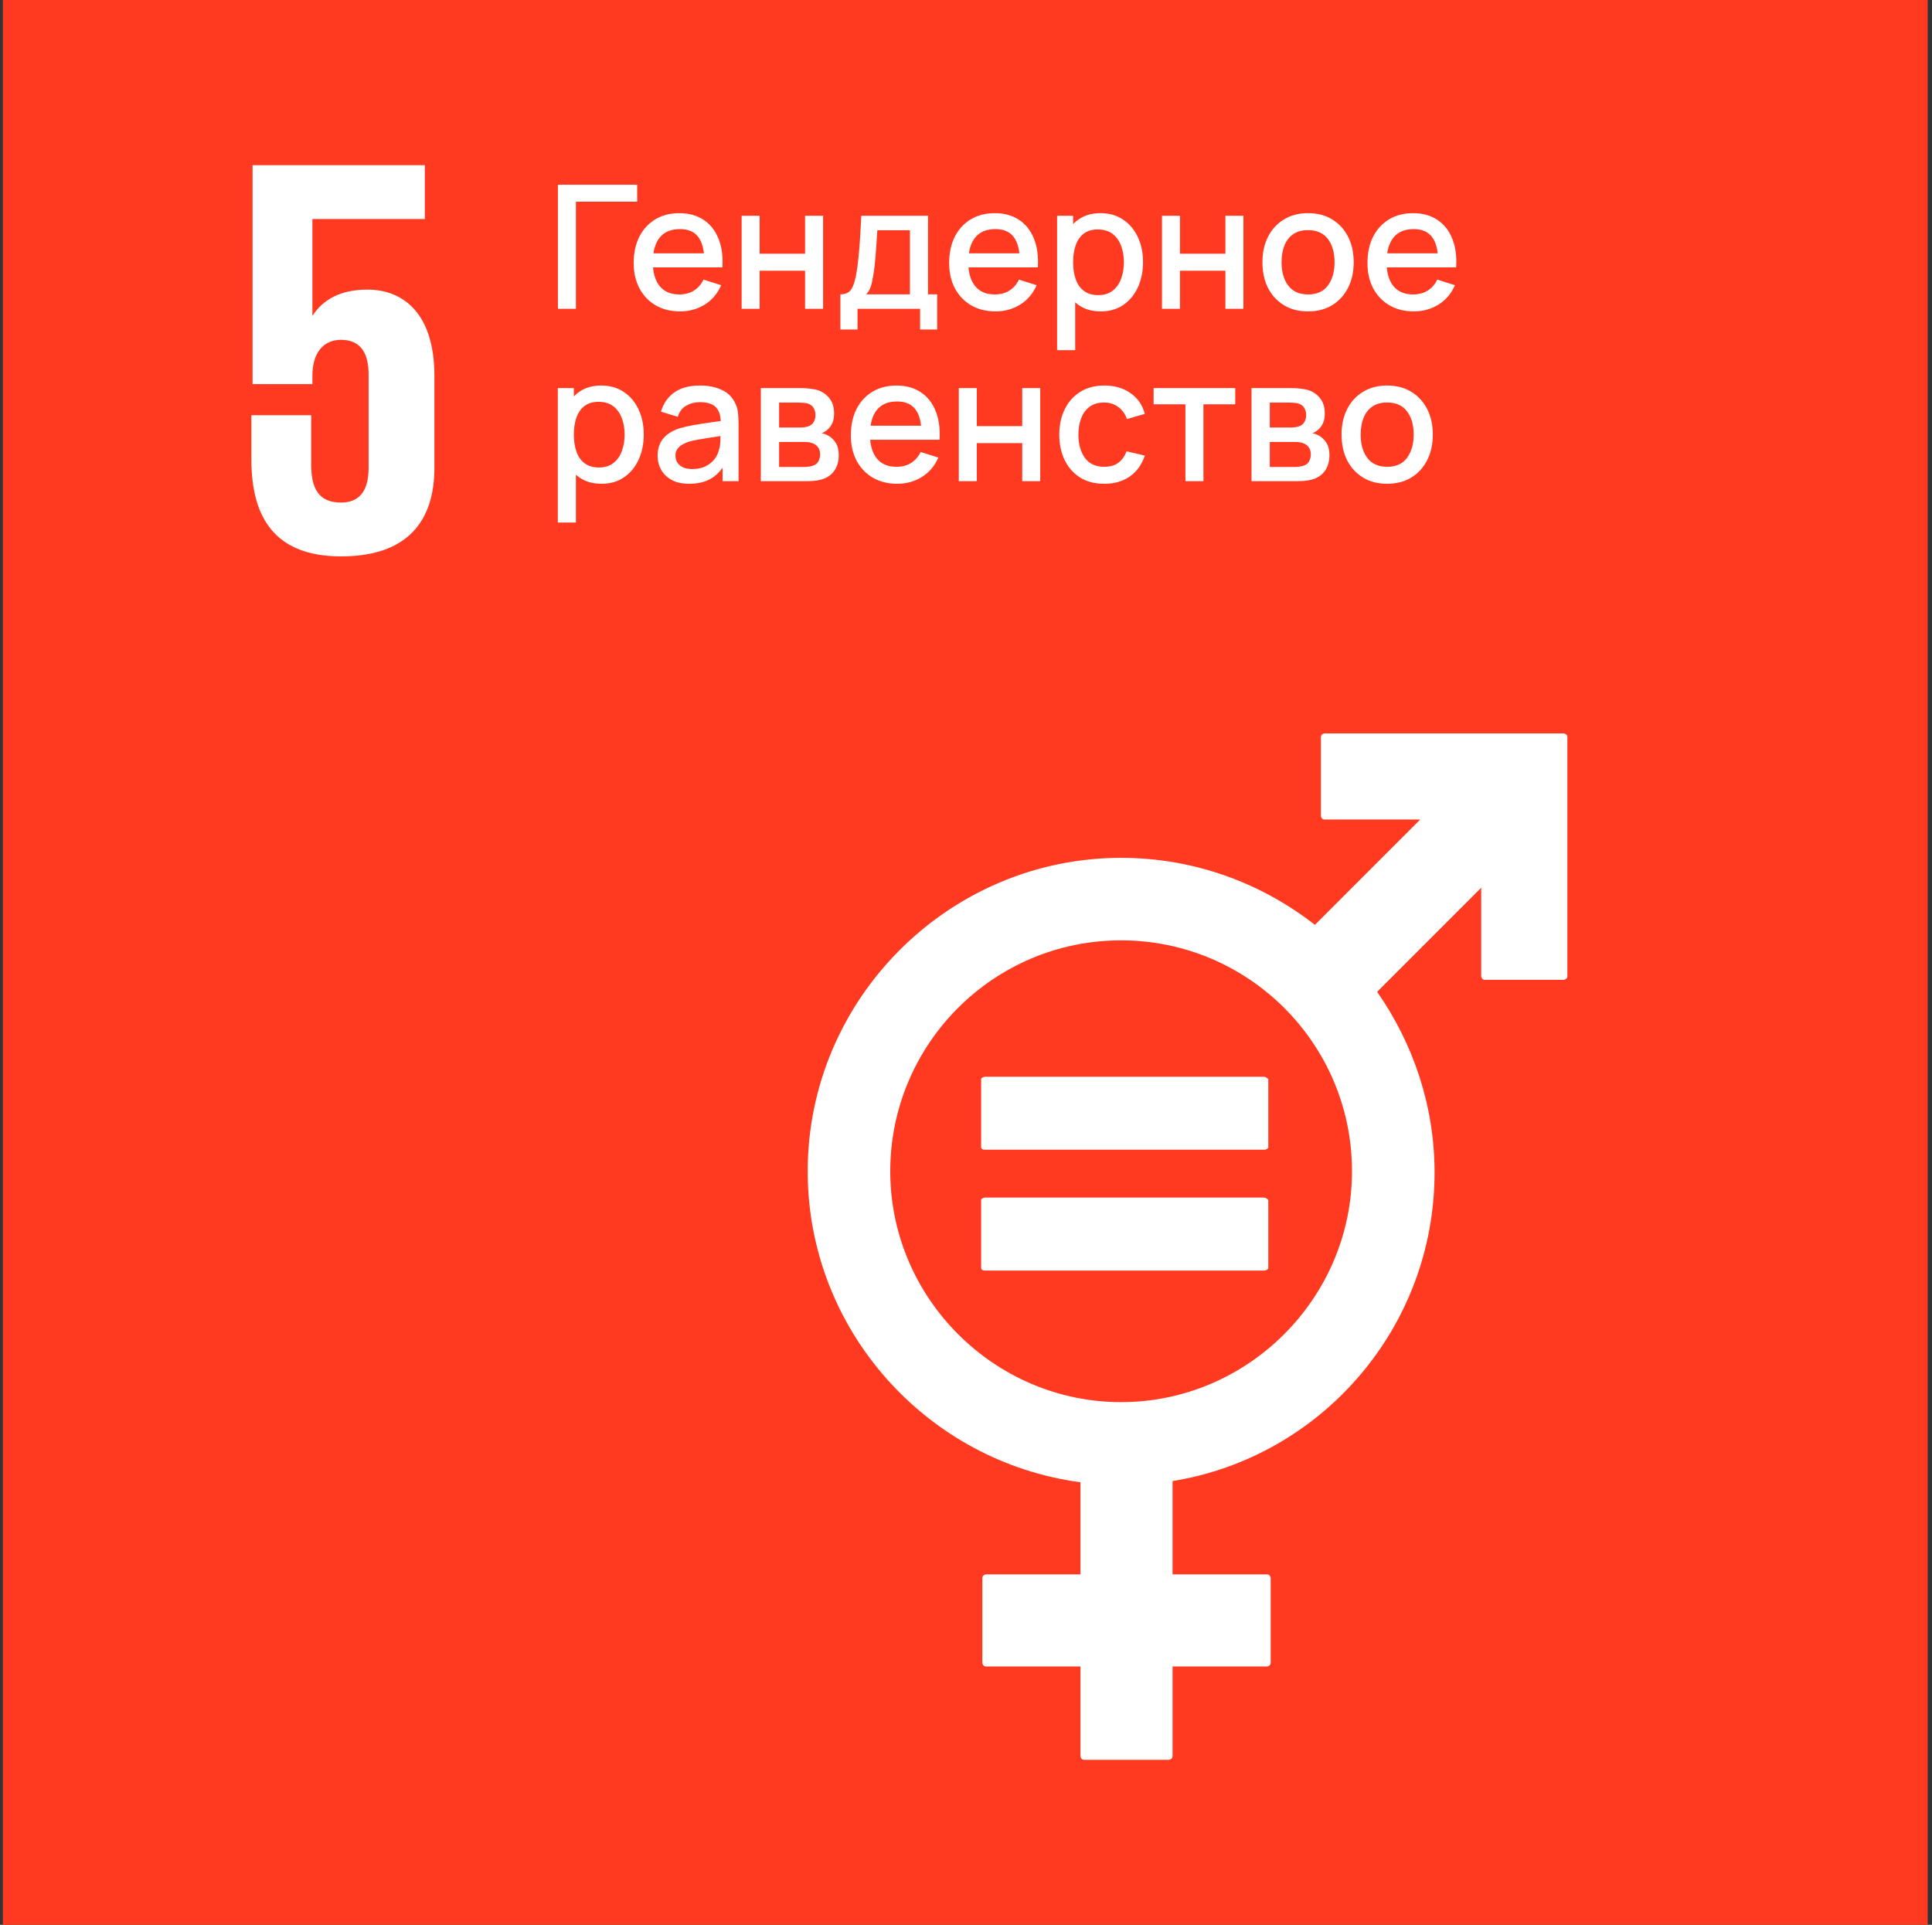<?xml version="1.0" encoding="UTF-8"?> <svg xmlns="http://www.w3.org/2000/svg" width="269" height="268" viewBox="0 0 269 268" fill="none"><rect x="0" y="0" width="269" height="268" fill="#333333" stroke="none"/> <path d="M0.401 0H268.401V268H0.401V0Z" fill="#FF3A21"></path> <path d="M51.156 40.323C47.49 40.323 44.995 41.656 43.495 43.99V30.495H59.151V23H35.167V53.484H43.495V52.318C43.495 49.151 44.995 47.318 47.49 47.318C50.323 47.318 51.323 49.318 51.323 52.151V65.141C51.323 67.974 50.323 69.974 47.49 69.974C44.328 69.974 43.328 67.974 43.328 64.641V57.812H35V63.974C35 72.135 38.328 77.469 47.49 77.469C56.651 77.469 60.484 72.635 60.484 65.141V52.318C60.484 43.656 56.151 40.323 51.156 40.323Z" fill="white"></path> <path d="M217.729 102.12H184.416C184.25 102.12 183.916 102.286 183.916 102.62V113.614C183.916 113.781 184.083 114.109 184.416 114.109H197.739L183.083 128.771C175.588 122.937 166.26 119.443 156.099 119.443C132.114 119.443 112.458 139.094 112.458 163.083C112.458 185.234 129.114 203.557 150.437 206.385V219.213H137.276C137.109 219.213 136.776 219.38 136.776 219.713V231.536C136.776 231.703 136.942 232.036 137.276 232.036H150.437V244.531C150.437 244.698 150.604 245.031 150.937 245.031H162.76C162.927 245.031 163.26 244.864 163.26 244.531V232.036H176.422C176.588 232.036 176.922 231.87 176.922 231.536V219.713C176.922 219.547 176.755 219.213 176.422 219.213H163.26V206.219C183.916 202.89 199.739 184.901 199.739 163.25C199.739 153.922 196.739 145.26 191.744 138.099L206.234 123.604V135.932C206.234 136.099 206.401 136.432 206.734 136.432H217.729C217.896 136.432 218.229 136.265 218.229 135.932V102.62C218.229 102.286 217.896 102.12 217.729 102.12ZM156.099 195.229C138.442 195.229 123.953 180.739 123.953 163.083C123.953 145.427 138.276 130.932 156.099 130.932C173.755 130.932 188.244 145.26 188.244 163.083C188.244 180.739 173.755 195.229 156.099 195.229Z" fill="white"></path> <path d="M175.922 149.922H137.109C136.943 149.922 136.609 150.089 136.609 150.255V159.75C136.609 159.917 136.776 160.083 137.109 160.083H176.089C176.255 160.083 176.589 159.917 176.589 159.75V150.255C176.422 150.089 176.255 149.922 175.922 149.922ZM175.922 166.745H137.109C136.943 166.745 136.609 166.911 136.609 167.078V176.573C136.609 176.74 136.776 176.906 137.109 176.906H176.089C176.255 176.906 176.589 176.74 176.589 176.573V167.078C176.422 166.911 176.255 166.745 175.922 166.745Z" fill="white"></path> <path d="M77.68 43V25.72H88.72V28.084H80.188V43H77.68ZM94.701 43.36C93.413 43.36 92.281 43.08 91.305 42.52C90.337 41.952 89.581 41.164 89.037 40.156C88.501 39.14 88.233 37.964 88.233 36.628C88.233 35.212 88.497 33.984 89.025 32.944C89.561 31.904 90.305 31.1 91.257 30.532C92.209 29.964 93.317 29.68 94.581 29.68C95.901 29.68 97.025 29.988 97.953 30.604C98.881 31.212 99.573 32.08 100.029 33.208C100.493 34.336 100.677 35.676 100.581 37.228H98.073V36.316C98.057 34.812 97.769 33.7 97.209 32.98C96.657 32.26 95.813 31.9 94.677 31.9C93.421 31.9 92.477 32.296 91.845 33.088C91.213 33.88 90.897 35.024 90.897 36.52C90.897 37.944 91.213 39.048 91.845 39.832C92.477 40.608 93.389 40.996 94.581 40.996C95.365 40.996 96.041 40.82 96.609 40.468C97.185 40.108 97.633 39.596 97.953 38.932L100.413 39.712C99.909 40.872 99.145 41.772 98.121 42.412C97.097 43.044 95.957 43.36 94.701 43.36ZM90.081 37.228V35.272H99.333V37.228H90.081ZM103.262 43V30.04H105.77V35.332H112.094V30.04H114.602V43H112.094V37.696H105.77V43H103.262ZM117.009 45.88V40.984C117.721 40.984 118.229 40.748 118.533 40.276C118.845 39.796 119.093 38.984 119.277 37.84C119.389 37.144 119.481 36.404 119.553 35.62C119.633 34.836 119.701 33.988 119.757 33.076C119.813 32.156 119.869 31.144 119.925 30.04H129.213V40.984H130.485V45.88H128.109V43H119.397V45.88H117.009ZM120.597 40.984H126.693V32.056H122.157C122.125 32.584 122.089 33.128 122.049 33.688C122.017 34.248 121.977 34.804 121.929 35.356C121.889 35.908 121.841 36.436 121.785 36.94C121.729 37.444 121.665 37.9 121.593 38.308C121.497 38.94 121.381 39.468 121.245 39.892C121.117 40.316 120.901 40.68 120.597 40.984ZM138.623 43.36C137.335 43.36 136.203 43.08 135.227 42.52C134.259 41.952 133.503 41.164 132.959 40.156C132.423 39.14 132.155 37.964 132.155 36.628C132.155 35.212 132.419 33.984 132.947 32.944C133.483 31.904 134.227 31.1 135.179 30.532C136.131 29.964 137.239 29.68 138.503 29.68C139.823 29.68 140.947 29.988 141.875 30.604C142.803 31.212 143.495 32.08 143.951 33.208C144.415 34.336 144.599 35.676 144.503 37.228H141.995V36.316C141.979 34.812 141.691 33.7 141.131 32.98C140.579 32.26 139.735 31.9 138.599 31.9C137.343 31.9 136.399 32.296 135.767 33.088C135.135 33.88 134.819 35.024 134.819 36.52C134.819 37.944 135.135 39.048 135.767 39.832C136.399 40.608 137.311 40.996 138.503 40.996C139.287 40.996 139.963 40.82 140.531 40.468C141.107 40.108 141.555 39.596 141.875 38.932L144.335 39.712C143.831 40.872 143.067 41.772 142.043 42.412C141.019 43.044 139.879 43.36 138.623 43.36ZM134.003 37.228V35.272H143.255V37.228H134.003ZM153.28 43.36C152.04 43.36 151 43.06 150.16 42.46C149.32 41.852 148.684 41.032 148.252 40C147.82 38.968 147.604 37.804 147.604 36.508C147.604 35.212 147.816 34.048 148.24 33.016C148.672 31.984 149.304 31.172 150.136 30.58C150.976 29.98 152.008 29.68 153.232 29.68C154.448 29.68 155.496 29.98 156.376 30.58C157.264 31.172 157.948 31.984 158.428 33.016C158.908 34.04 159.148 35.204 159.148 36.508C159.148 37.804 158.908 38.972 158.428 40.012C157.956 41.044 157.28 41.86 156.4 42.46C155.528 43.06 154.488 43.36 153.28 43.36ZM147.184 48.76V30.04H149.416V39.364H149.704V48.76H147.184ZM152.932 41.092C153.732 41.092 154.392 40.888 154.912 40.48C155.44 40.072 155.832 39.524 156.088 38.836C156.352 38.14 156.484 37.364 156.484 36.508C156.484 35.66 156.352 34.892 156.088 34.204C155.832 33.516 155.436 32.968 154.9 32.56C154.364 32.152 153.68 31.948 152.848 31.948C152.064 31.948 151.416 32.14 150.904 32.524C150.4 32.908 150.024 33.444 149.776 34.132C149.536 34.82 149.416 35.612 149.416 36.508C149.416 37.404 149.536 38.196 149.776 38.884C150.016 39.572 150.396 40.112 150.916 40.504C151.436 40.896 152.108 41.092 152.932 41.092ZM161.785 43V30.04H164.293V35.332H170.617V30.04H173.125V43H170.617V37.696H164.293V43H161.785ZM182.121 43.36C180.825 43.36 179.701 43.068 178.749 42.484C177.797 41.9 177.061 41.096 176.541 40.072C176.029 39.04 175.773 37.852 175.773 36.508C175.773 35.156 176.037 33.968 176.565 32.944C177.093 31.912 177.833 31.112 178.785 30.544C179.737 29.968 180.849 29.68 182.121 29.68C183.417 29.68 184.541 29.972 185.493 30.556C186.445 31.14 187.181 31.944 187.701 32.968C188.221 33.992 188.481 35.172 188.481 36.508C188.481 37.86 188.217 39.052 187.689 40.084C187.169 41.108 186.433 41.912 185.481 42.496C184.529 43.072 183.409 43.36 182.121 43.36ZM182.121 40.996C183.361 40.996 184.285 40.58 184.893 39.748C185.509 38.908 185.817 37.828 185.817 36.508C185.817 35.156 185.505 34.076 184.881 33.268C184.265 32.452 183.345 32.044 182.121 32.044C181.281 32.044 180.589 32.236 180.045 32.62C179.501 32.996 179.097 33.52 178.833 34.192C178.569 34.856 178.437 35.628 178.437 36.508C178.437 37.868 178.749 38.956 179.373 39.772C179.997 40.588 180.913 40.996 182.121 40.996ZM196.866 43.36C195.578 43.36 194.446 43.08 193.47 42.52C192.502 41.952 191.746 41.164 191.201 40.156C190.666 39.14 190.398 37.964 190.398 36.628C190.398 35.212 190.662 33.984 191.19 32.944C191.726 31.904 192.47 31.1 193.422 30.532C194.374 29.964 195.482 29.68 196.746 29.68C198.066 29.68 199.19 29.988 200.118 30.604C201.046 31.212 201.738 32.08 202.194 33.208C202.658 34.336 202.842 35.676 202.746 37.228H200.238V36.316C200.222 34.812 199.934 33.7 199.374 32.98C198.822 32.26 197.978 31.9 196.842 31.9C195.586 31.9 194.642 32.296 194.01 33.088C193.378 33.88 193.062 35.024 193.062 36.52C193.062 37.944 193.378 39.048 194.01 39.832C194.642 40.608 195.554 40.996 196.746 40.996C197.53 40.996 198.206 40.82 198.774 40.468C199.35 40.108 199.798 39.596 200.118 38.932L202.578 39.712C202.074 40.872 201.31 41.772 200.286 42.412C199.262 43.044 198.122 43.36 196.866 43.36ZM192.246 37.228V35.272H201.497V37.228H192.246ZM83.764 67.36C82.524 67.36 81.484 67.06 80.644 66.46C79.804 65.852 79.168 65.032 78.736 64C78.304 62.968 78.088 61.804 78.088 60.508C78.088 59.212 78.3 58.048 78.724 57.016C79.156 55.984 79.788 55.172 80.62 54.58C81.46 53.98 82.492 53.68 83.716 53.68C84.932 53.68 85.98 53.98 86.86 54.58C87.748 55.172 88.432 55.984 88.912 57.016C89.392 58.04 89.632 59.204 89.632 60.508C89.632 61.804 89.392 62.972 88.912 64.012C88.44 65.044 87.764 65.86 86.884 66.46C86.012 67.06 84.972 67.36 83.764 67.36ZM77.668 72.76V54.04H79.9V63.364H80.188V72.76H77.668ZM83.416 65.092C84.216 65.092 84.876 64.888 85.396 64.48C85.924 64.072 86.316 63.524 86.572 62.836C86.836 62.14 86.968 61.364 86.968 60.508C86.968 59.66 86.836 58.892 86.572 58.204C86.316 57.516 85.92 56.968 85.384 56.56C84.848 56.152 84.164 55.948 83.332 55.948C82.548 55.948 81.9 56.14 81.388 56.524C80.884 56.908 80.508 57.444 80.26 58.132C80.02 58.82 79.9 59.612 79.9 60.508C79.9 61.404 80.02 62.196 80.26 62.884C80.5 63.572 80.88 64.112 81.4 64.504C81.92 64.896 82.592 65.092 83.416 65.092ZM95.942 67.36C94.982 67.36 94.178 67.184 93.53 66.832C92.882 66.472 92.39 66 92.054 65.416C91.726 64.824 91.562 64.176 91.562 63.472C91.562 62.816 91.678 62.24 91.91 61.744C92.142 61.248 92.486 60.828 92.942 60.484C93.398 60.132 93.958 59.848 94.622 59.632C95.198 59.464 95.85 59.316 96.578 59.188C97.306 59.06 98.07 58.94 98.87 58.828C99.678 58.716 100.478 58.604 101.27 58.492L100.358 58.996C100.374 57.98 100.158 57.228 99.71 56.74C99.27 56.244 98.51 55.996 97.43 55.996C96.75 55.996 96.126 56.156 95.558 56.476C94.99 56.788 94.594 57.308 94.37 58.036L92.03 57.316C92.35 56.204 92.958 55.32 93.854 54.664C94.758 54.008 95.958 53.68 97.454 53.68C98.614 53.68 99.622 53.88 100.478 54.28C101.342 54.672 101.974 55.296 102.374 56.152C102.582 56.576 102.71 57.024 102.758 57.496C102.806 57.968 102.83 58.476 102.83 59.02V67H100.61V64.036L101.042 64.42C100.506 65.412 99.822 66.152 98.99 66.64C98.166 67.12 97.15 67.36 95.942 67.36ZM96.386 65.308C97.098 65.308 97.71 65.184 98.222 64.936C98.734 64.68 99.146 64.356 99.458 63.964C99.77 63.572 99.974 63.164 100.07 62.74C100.206 62.356 100.282 61.924 100.298 61.444C100.322 60.964 100.334 60.58 100.334 60.292L101.15 60.592C100.358 60.712 99.638 60.82 98.99 60.916C98.342 61.012 97.754 61.108 97.226 61.204C96.706 61.292 96.242 61.4 95.834 61.528C95.49 61.648 95.182 61.792 94.91 61.96C94.646 62.128 94.434 62.332 94.274 62.572C94.122 62.812 94.046 63.104 94.046 63.448C94.046 63.784 94.13 64.096 94.298 64.384C94.466 64.664 94.722 64.888 95.066 65.056C95.41 65.224 95.85 65.308 96.386 65.308ZM105.934 67V54.04H111.634C112.01 54.04 112.386 54.064 112.762 54.112C113.138 54.152 113.47 54.212 113.758 54.292C114.414 54.476 114.974 54.844 115.438 55.396C115.902 55.94 116.134 56.668 116.134 57.58C116.134 58.1 116.054 58.54 115.894 58.9C115.734 59.252 115.514 59.556 115.234 59.812C115.106 59.924 114.97 60.024 114.826 60.112C114.682 60.2 114.538 60.268 114.394 60.316C114.69 60.364 114.982 60.468 115.27 60.628C115.71 60.86 116.07 61.196 116.35 61.636C116.638 62.068 116.782 62.648 116.782 63.376C116.782 64.248 116.57 64.98 116.146 65.572C115.722 66.156 115.122 66.556 114.346 66.772C114.042 66.86 113.698 66.92 113.314 66.952C112.938 66.984 112.562 67 112.186 67H105.934ZM108.478 65.02H112.03C112.198 65.02 112.39 65.004 112.606 64.972C112.822 64.94 113.014 64.896 113.182 64.84C113.542 64.728 113.798 64.524 113.95 64.228C114.11 63.932 114.19 63.616 114.19 63.28C114.19 62.824 114.07 62.46 113.83 62.188C113.59 61.908 113.286 61.728 112.918 61.648C112.758 61.592 112.582 61.56 112.39 61.552C112.198 61.544 112.034 61.54 111.898 61.54H108.478V65.02ZM108.478 59.524H111.286C111.518 59.524 111.754 59.512 111.994 59.488C112.234 59.456 112.442 59.404 112.618 59.332C112.93 59.212 113.162 59.012 113.314 58.732C113.466 58.444 113.542 58.132 113.542 57.796C113.542 57.428 113.458 57.1 113.29 56.812C113.122 56.524 112.87 56.324 112.534 56.212C112.302 56.132 112.034 56.088 111.73 56.08C111.434 56.064 111.246 56.056 111.166 56.056H108.478V59.524ZM124.936 67.36C123.648 67.36 122.516 67.08 121.54 66.52C120.572 65.952 119.816 65.164 119.272 64.156C118.736 63.14 118.468 61.964 118.468 60.628C118.468 59.212 118.732 57.984 119.26 56.944C119.796 55.904 120.54 55.1 121.492 54.532C122.444 53.964 123.552 53.68 124.816 53.68C126.136 53.68 127.26 53.988 128.188 54.604C129.116 55.212 129.808 56.08 130.264 57.208C130.728 58.336 130.912 59.676 130.816 61.228H128.308V60.316C128.292 58.812 128.004 57.7 127.444 56.98C126.892 56.26 126.048 55.9 124.912 55.9C123.656 55.9 122.712 56.296 122.08 57.088C121.448 57.88 121.132 59.024 121.132 60.52C121.132 61.944 121.448 63.048 122.08 63.832C122.712 64.608 123.624 64.996 124.816 64.996C125.6 64.996 126.276 64.82 126.844 64.468C127.42 64.108 127.868 63.596 128.188 62.932L130.648 63.712C130.144 64.872 129.38 65.772 128.356 66.412C127.332 67.044 126.192 67.36 124.936 67.36ZM120.316 61.228V59.272H129.568V61.228H120.316ZM133.496 67V54.04H136.004V59.332H142.328V54.04H144.836V67H142.328V61.696H136.004V67H133.496ZM153.747 67.36C152.419 67.36 151.291 67.064 150.363 66.472C149.435 65.88 148.723 65.068 148.227 64.036C147.739 63.004 147.491 61.832 147.483 60.52C147.491 59.184 147.747 58.004 148.251 56.98C148.755 55.948 149.475 55.14 150.411 54.556C151.347 53.972 152.471 53.68 153.783 53.68C155.199 53.68 156.407 54.032 157.407 54.736C158.415 55.44 159.079 56.404 159.399 57.628L156.903 58.348C156.655 57.62 156.247 57.056 155.679 56.656C155.119 56.248 154.475 56.044 153.747 56.044C152.923 56.044 152.247 56.24 151.719 56.632C151.191 57.016 150.799 57.544 150.543 58.216C150.287 58.888 150.155 59.656 150.147 60.52C150.155 61.856 150.459 62.936 151.059 63.76C151.667 64.584 152.563 64.996 153.747 64.996C154.555 64.996 155.207 64.812 155.703 64.444C156.207 64.068 156.591 63.532 156.855 62.836L159.399 63.436C158.975 64.7 158.275 65.672 157.299 66.352C156.323 67.024 155.139 67.36 153.747 67.36ZM165.051 67V56.296H160.623V54.04H171.987V56.296H167.559V67H165.051ZM174.254 67V54.04H179.954C180.33 54.04 180.706 54.064 181.082 54.112C181.458 54.152 181.79 54.212 182.078 54.292C182.734 54.476 183.294 54.844 183.758 55.396C184.222 55.94 184.454 56.668 184.454 57.58C184.454 58.1 184.374 58.54 184.214 58.9C184.054 59.252 183.834 59.556 183.554 59.812C183.426 59.924 183.29 60.024 183.146 60.112C183.002 60.2 182.858 60.268 182.714 60.316C183.01 60.364 183.302 60.468 183.59 60.628C184.03 60.86 184.39 61.196 184.67 61.636C184.958 62.068 185.102 62.648 185.102 63.376C185.102 64.248 184.89 64.98 184.466 65.572C184.042 66.156 183.442 66.556 182.666 66.772C182.362 66.86 182.018 66.92 181.634 66.952C181.258 66.984 180.882 67 180.506 67H174.254ZM176.798 65.02H180.35C180.518 65.02 180.71 65.004 180.926 64.972C181.142 64.94 181.334 64.896 181.502 64.84C181.862 64.728 182.118 64.524 182.27 64.228C182.43 63.932 182.51 63.616 182.51 63.28C182.51 62.824 182.39 62.46 182.15 62.188C181.91 61.908 181.606 61.728 181.238 61.648C181.078 61.592 180.902 61.56 180.71 61.552C180.518 61.544 180.354 61.54 180.218 61.54H176.798V65.02ZM176.798 59.524H179.606C179.838 59.524 180.074 59.512 180.314 59.488C180.554 59.456 180.762 59.404 180.938 59.332C181.25 59.212 181.482 59.012 181.634 58.732C181.786 58.444 181.862 58.132 181.862 57.796C181.862 57.428 181.778 57.1 181.61 56.812C181.442 56.524 181.19 56.324 180.854 56.212C180.622 56.132 180.354 56.088 180.05 56.08C179.754 56.064 179.566 56.056 179.486 56.056H176.798V59.524ZM193.136 67.36C191.84 67.36 190.716 67.068 189.764 66.484C188.812 65.9 188.076 65.096 187.556 64.072C187.044 63.04 186.788 61.852 186.788 60.508C186.788 59.156 187.052 57.968 187.58 56.944C188.108 55.912 188.848 55.112 189.8 54.544C190.752 53.968 191.864 53.68 193.136 53.68C194.432 53.68 195.556 53.972 196.508 54.556C197.46 55.14 198.196 55.944 198.716 56.968C199.236 57.992 199.496 59.172 199.496 60.508C199.496 61.86 199.232 63.052 198.704 64.084C198.184 65.108 197.448 65.912 196.496 66.496C195.544 67.072 194.424 67.36 193.136 67.36ZM193.136 64.996C194.376 64.996 195.3 64.58 195.908 63.748C196.524 62.908 196.832 61.828 196.832 60.508C196.832 59.156 196.52 58.076 195.896 57.268C195.28 56.452 194.36 56.044 193.136 56.044C192.296 56.044 191.604 56.236 191.06 56.62C190.516 56.996 190.112 57.52 189.848 58.192C189.584 58.856 189.452 59.628 189.452 60.508C189.452 61.868 189.764 62.956 190.388 63.772C191.012 64.588 191.928 64.996 193.136 64.996Z" fill="white"></path> </svg> 